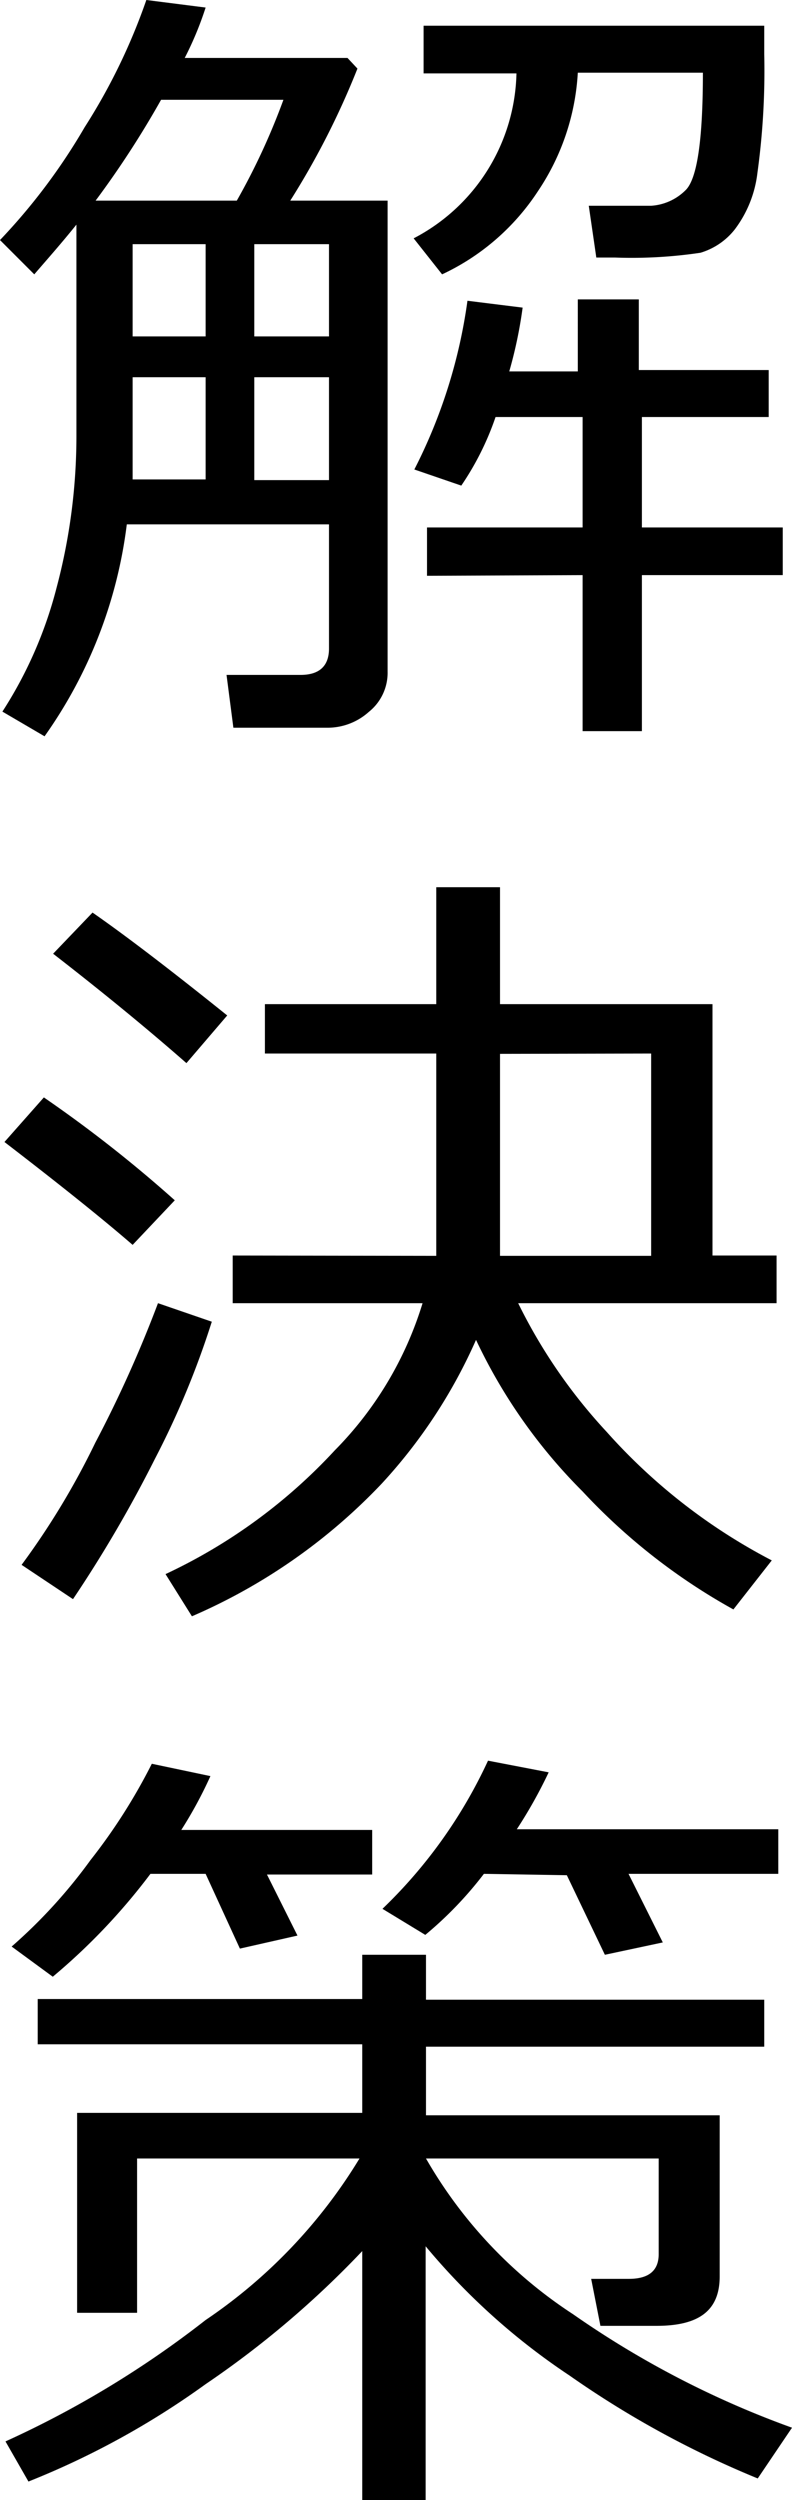 <svg xmlns="http://www.w3.org/2000/svg" width="23.11" height="72.9" viewBox="0 0 23.11 72.9"><title>blk1_text2</title><g id="レイヤー_2" data-name="レイヤー 2"><g id="導入事例詳細"><path d="M9.55,21.22H6.81l-.2-1.54H8.77c.55,0,.83-.26.83-.77V15.29H3.7a13.54,13.54,0,0,1-2.4,6.18L.07,20.75a12.26,12.26,0,0,0,1.58-3.61,17.22,17.22,0,0,0,.58-4.44V6.55C1.78,7.11,1.37,7.57,1,8L0,7A17.57,17.57,0,0,0,2.47,3.71,17.51,17.51,0,0,0,4.27,0L6,.22a9.69,9.69,0,0,1-.61,1.47h4.75l.29.31A23.17,23.17,0,0,1,8.47,5.85h2.84V19.58a1.46,1.46,0,0,1-.55,1.18A1.8,1.8,0,0,1,9.55,21.22ZM2.79,5.85H6.91A19.47,19.47,0,0,0,8.27,2.91H4.7A27.48,27.48,0,0,1,2.79,5.85ZM3.87,11V12.8c0,.39,0,.78,0,1.18H6V11ZM6,7.12H3.87V9.81H6ZM9.6,9.81V7.12H7.42V9.81ZM9.6,14V11H7.42v3Zm3.3-6-.83-1.05a5.56,5.56,0,0,0,3-4.81H12.36V.75H22.3v.83a21.83,21.83,0,0,1-.2,3.47,3.38,3.38,0,0,1-.66,1.64,2,2,0,0,1-1,.68,13.58,13.58,0,0,1-2.49.14h-.55L17.18,6H19A1.56,1.56,0,0,0,20,5.55c.34-.32.51-1.46.51-3.43H16.86A6.87,6.87,0,0,1,15.7,5.57,6.76,6.76,0,0,1,12.9,8Zm-.44,8.79V15.38H17V12.16H14.46a8.31,8.31,0,0,1-1,2l-1.37-.47a15.36,15.36,0,0,0,1.55-4.92l1.61.2a13,13,0,0,1-.39,1.86h2V8.73h1.78v2.06h3.79v1.37H18.73v3.22h4.11v1.39H18.73v4.55H17V16.77Z"/><path d="M3.87,36.3q-1.28-1.11-3.74-3L1.28,32A38.23,38.23,0,0,1,5.1,35ZM2.13,46.63l-1.5-1a22.38,22.38,0,0,0,2.15-3.56A35.9,35.9,0,0,0,4.61,38l1.57.54a25,25,0,0,1-1.66,4A37.61,37.61,0,0,1,2.13,46.63ZM5.44,31q-1.71-1.5-3.89-3.19L2.7,26.61q1.44,1,3.93,3Zm7.29,5.62V30.72h-5V29.28h5V25.87h1.86v3.41h6.2v7.33h1.87V38H15.12a15.6,15.6,0,0,0,2.58,3.75,16.86,16.86,0,0,0,4.82,3.75L21.4,46.93A17.75,17.75,0,0,1,17,43.49a15.68,15.68,0,0,1-3.11-4.42,15.25,15.25,0,0,1-2.75,4.19,16.8,16.8,0,0,1-5.54,3.87L4.83,45.9a15.9,15.9,0,0,0,4.94-3.61A10.43,10.43,0,0,0,12.33,38H6.79V36.61Zm1.86-5.89v5.89H19V30.72Z"/><path d="M.83,72.36.16,71.19A28.82,28.82,0,0,0,6,67.65a15.17,15.17,0,0,0,4.49-4.71H4v4.5H2.25V61.61h8.32v-2H1.1V58.29h9.47V57h1.86v1.31H22.3v1.37H12.43v2H21v4.7c0,1-.61,1.44-1.84,1.44H17.52l-.27-1.37h1.1q.87,0,.87-.72V62.94H12.43a13.33,13.33,0,0,0,4.29,4.54,27.31,27.31,0,0,0,6.39,3.31l-1,1.48a28.11,28.11,0,0,1-5.49-3,19.43,19.43,0,0,1-4.2-3.77V72.9H10.57V65.64A27.72,27.72,0,0,1,6,69.52,23.91,23.91,0,0,1,.83,72.36ZM4.39,54.64a18,18,0,0,1-2.85,3l-1.2-.88a15.13,15.13,0,0,0,2.3-2.52,16.69,16.69,0,0,0,1.79-2.81l1.71.36a12.38,12.38,0,0,1-.85,1.57h5.57v1.3H7.79l.89,1.78L7,56.82,6,54.64Zm9.73,0a10.91,10.91,0,0,1-1.71,1.78l-1.25-.76a14.29,14.29,0,0,0,3.08-4.32l1.77.34a13.84,13.84,0,0,1-.93,1.66h7.63v1.3H18.34l1,2L17.65,57l-1.11-2.32Z"/></g></g></svg>